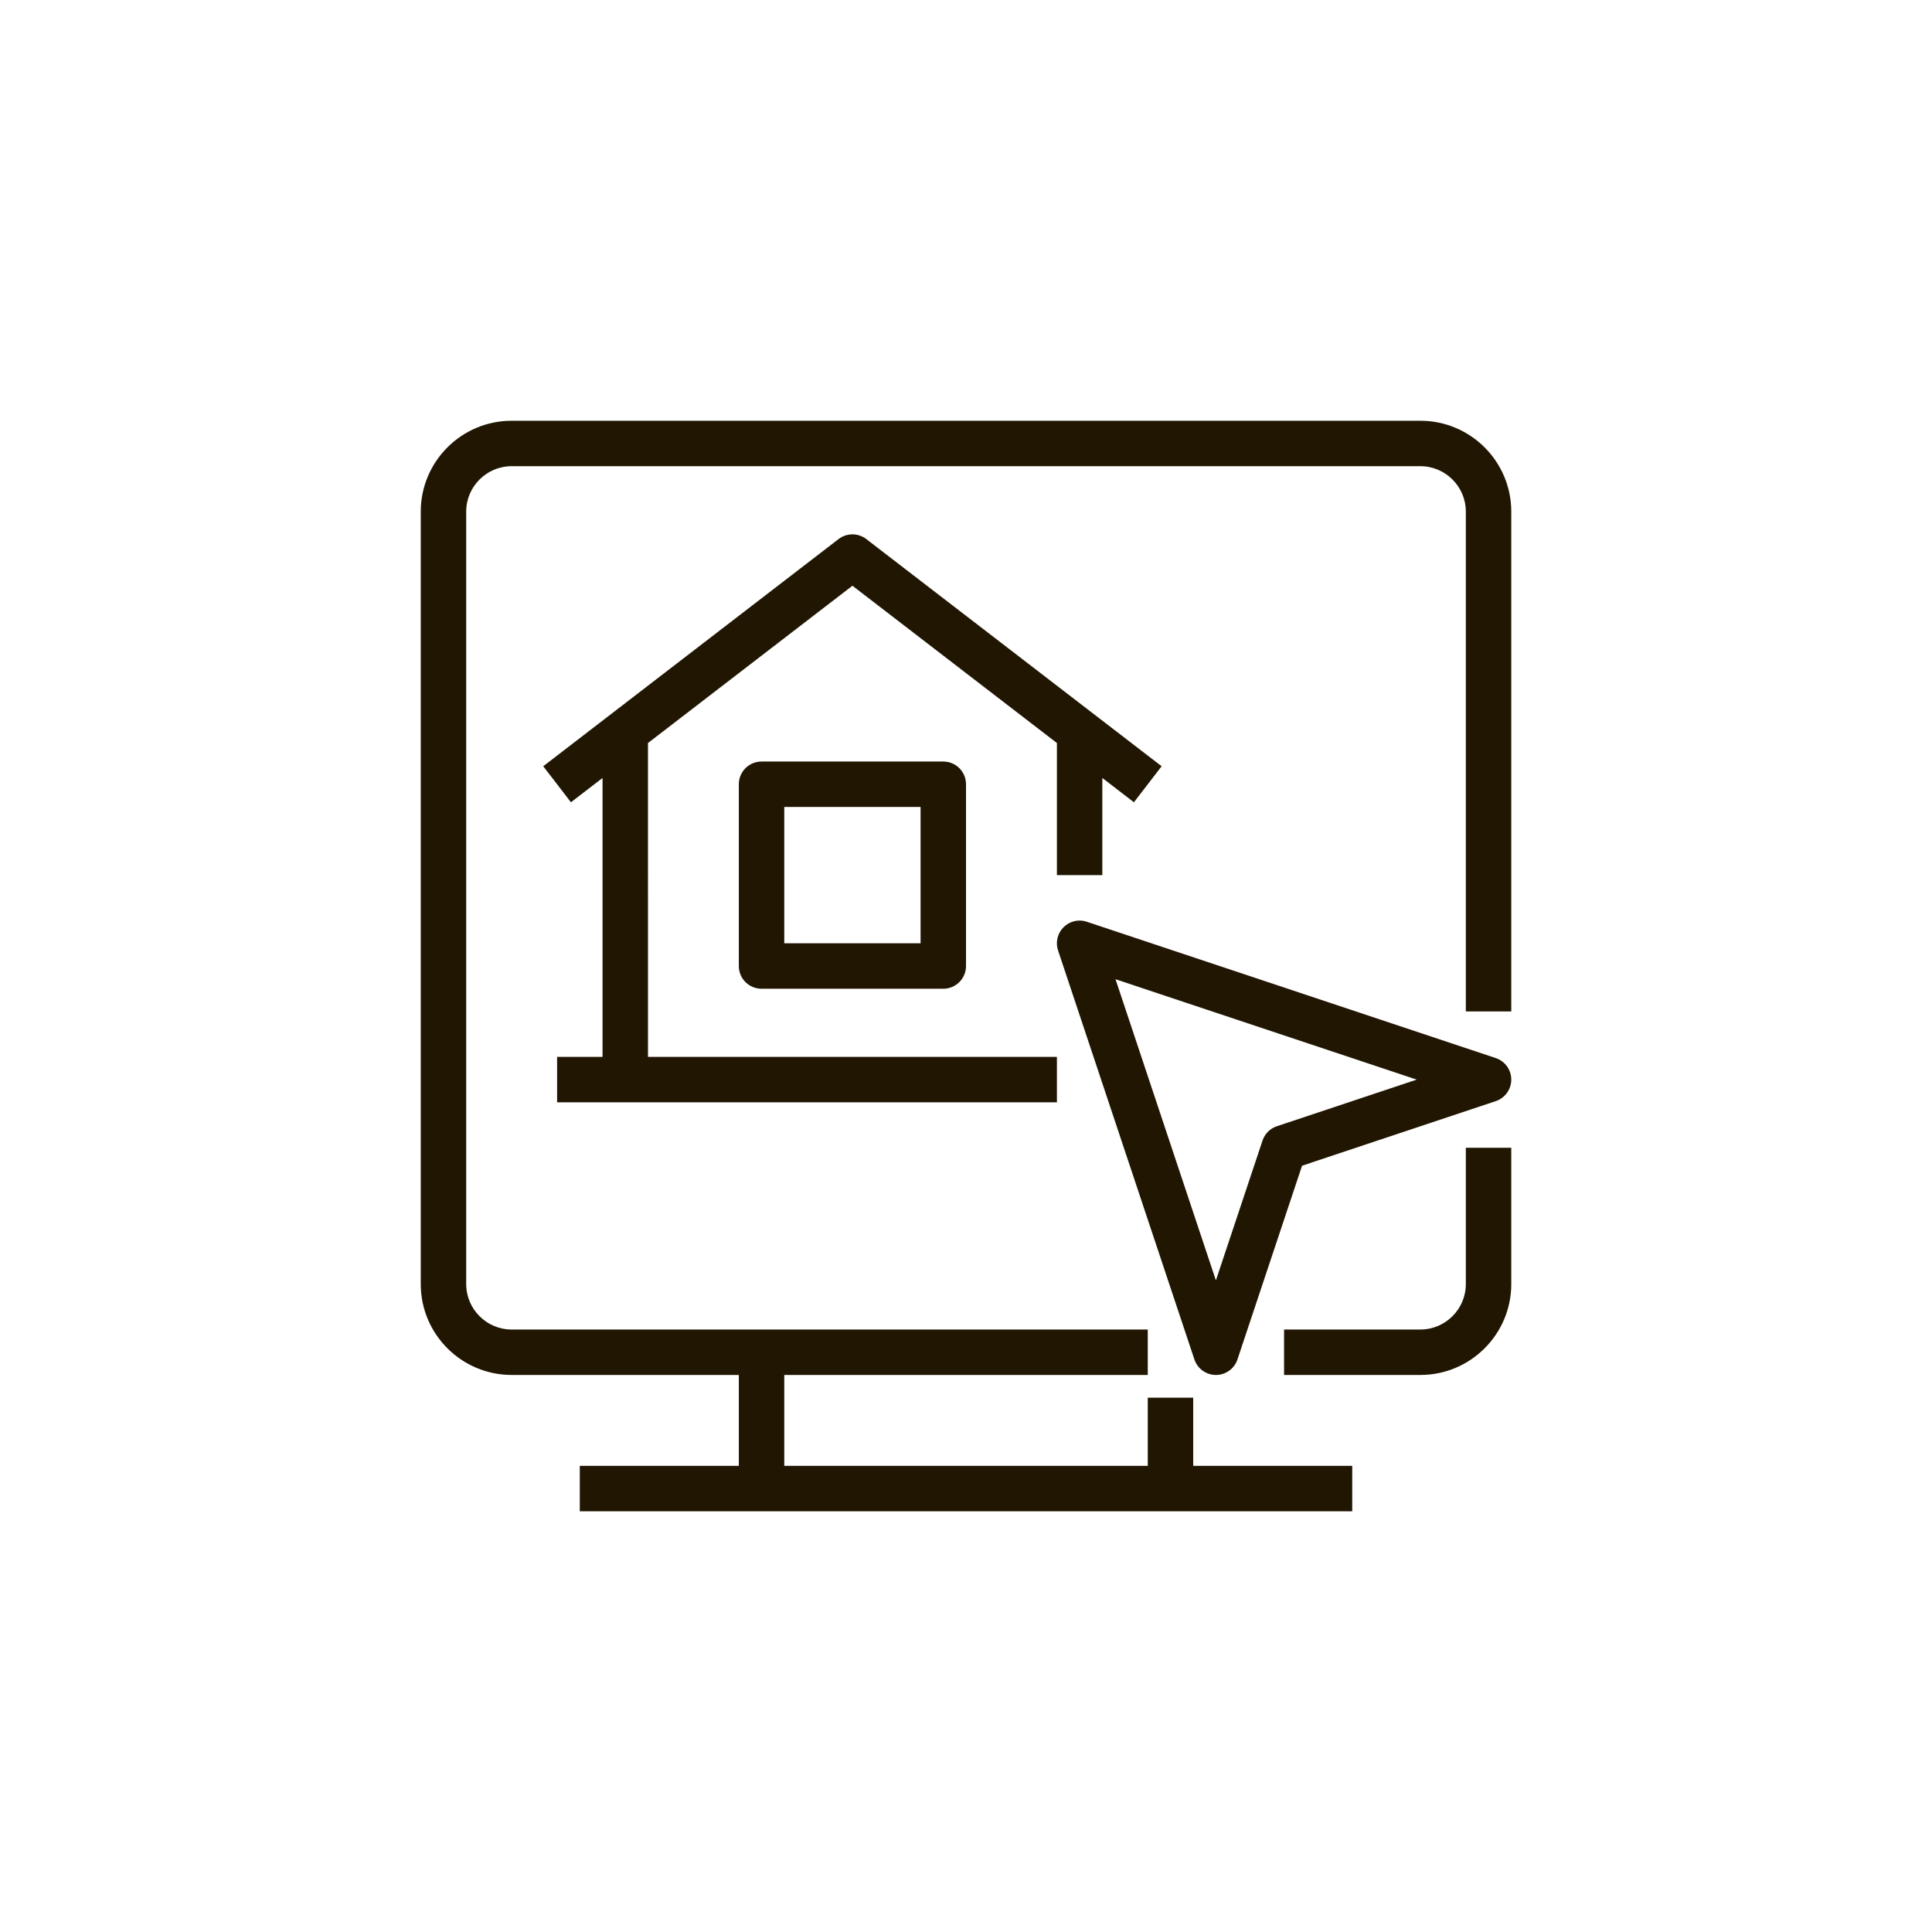 <?xml version="1.0" encoding="utf-8"?>
<!-- Generator: $$$/GeneralStr/196=Adobe Illustrator 27.6.0, SVG Export Plug-In . SVG Version: 6.00 Build 0)  -->
<svg version="1.1" id="Ebene_1" xmlns="http://www.w3.org/2000/svg" xmlns:xlink="http://www.w3.org/1999/xlink" x="0px" y="0px"
	 width="85.039px" height="85.039px" viewBox="0 0 85.039 85.039"
	 style="enable-background:new 0 0 85.039 85.039;" xml:space="preserve">
<style type="text/css">
	.st0{fill:#201602;}
</style>
<g>
	<path class="st0" d="M62.52,18.52h-40c-2.206,0-4,1.794-4,4v34c0,2.206,1.794,4,4,4h10v4h-7v2h8h18h8v-2
		h-7v-3h-2v3h-16v-4h16v-2h-28c-1.102,0-2-0.898-2-2v-34c0-1.102,0.898-2,2-2h40c1.102,0,2,0.898,2,2v22h2v-22
		C66.52,20.314,64.726,18.52,62.52,18.52z"/>
	<path class="st0" d="M64.52,56.52c0,1.102-0.898,2-2,2h-6v2h6c2.206,0,4-1.794,4-4v-6h-2V56.52z"/>
	<path class="st0" d="M48.52,38.52v-4.277l1.391,1.07l1.219-1.586l-13-10
		c-0.359-0.275-0.859-0.275-1.219,0l-13,10l1.219,1.586l1.391-1.07v12.277h-2v2h3h19v-2h-18
		V32.705l9-6.923l9,6.923v5.815H48.52z"/>
	<path class="st0" d="M65.836,46.572l-18-6c-0.358-0.123-0.756-0.026-1.023,0.241
		c-0.268,0.268-0.361,0.664-0.241,1.023l6,18c0.136,0.408,0.517,0.684,0.948,0.684
		s0.812-0.275,0.948-0.684l2.843-8.525l8.525-2.843
		c0.408-0.136,0.684-0.518,0.684-0.948C66.52,47.089,66.244,46.707,65.836,46.572
		z M56.203,49.572c-0.299,0.099-0.533,0.333-0.632,0.632l-2.052,6.154
		l-4.419-13.257l13.257,4.419L56.203,49.572z"/>
	<path class="st0" d="M33.52,33.52c-0.553,0-1,0.447-1,1v8c0,0.553,0.447,1,1,1h8
		c0.553,0,1-0.447,1-1v-8c0-0.553-0.447-1-1-1H33.52z M40.52,41.52h-6v-6h6V41.52z"/>
</g>
</svg>

